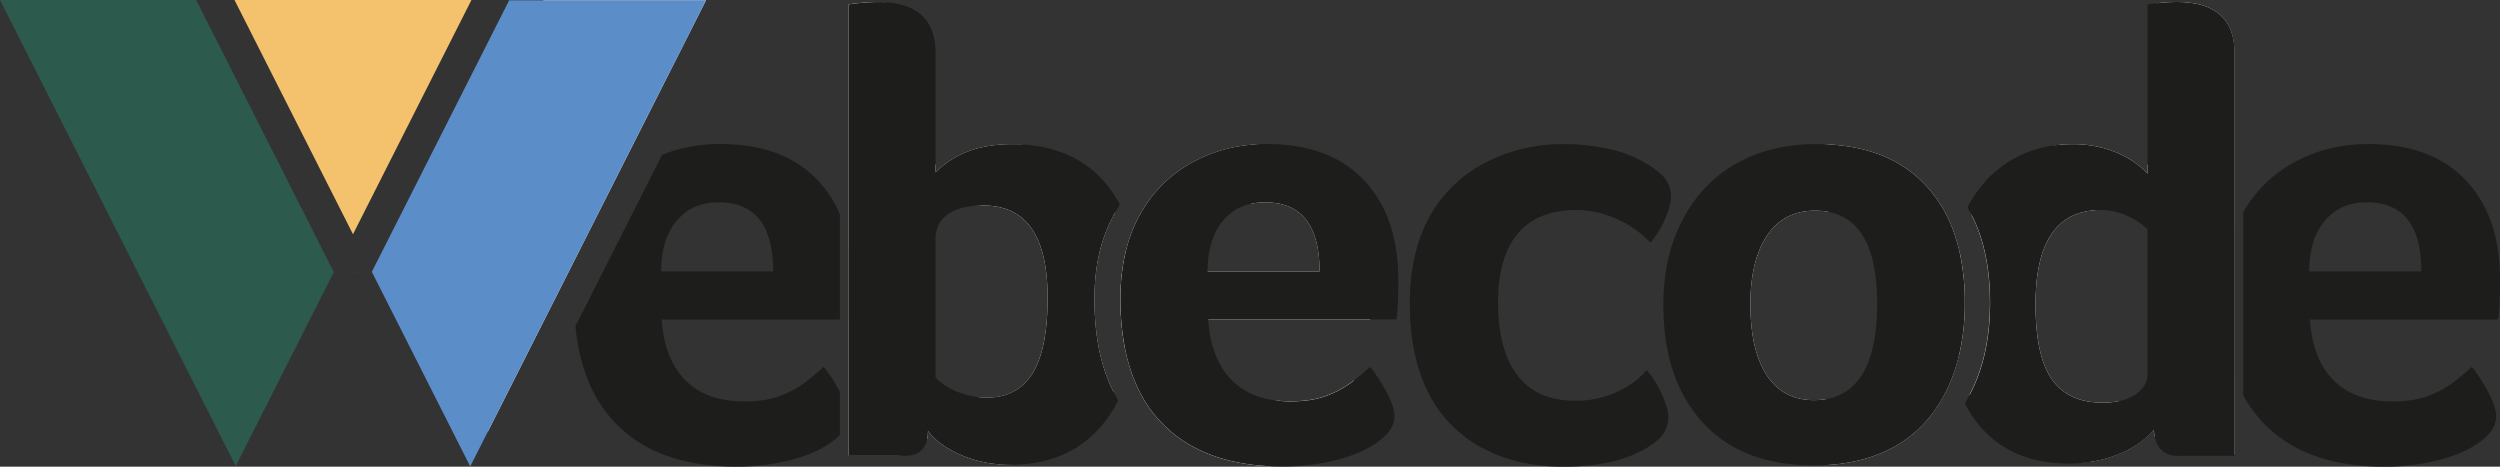 <svg xmlns="http://www.w3.org/2000/svg" viewBox="0 0 1448.73 270.44"><rect x="0" y="0" width="1448.73" height="270.44" fill="#333333" stroke="none"/><defs><style>.cls-1{fill:#1d1d1b;}.cls-2{fill:#fff;}.cls-3{fill:none;}.cls-4{fill:#2c5a4d;}.cls-5{fill:#f4c26c;}.cls-6{fill:#5b8dc9;}</style></defs><title>Fichier 16</title><g id="Calque_2" data-name="Calque 2"><g id="Calque_1-2" data-name="Calque 1"><path class="cls-1" d="M343.66,125.05a84.1,84.1,0,0,0-7.6,19.55l16.55-32.72A79.18,79.18,0,0,0,343.66,125.05Zm143.06-.89a66.51,66.51,0,0,0-12.88-19.69q-19.84-21-56.19-21a91.12,91.12,0,0,0-33.94,6.21l-50.25,99.36q3.48,36,23.55,56.51,24.28,24.86,69.54,24.85a125.15,125.15,0,0,0,31.9-3.9q14.83-3.89,23.74-10.57a29.94,29.94,0,0,0,4.53-3.94V227.08a92,92,0,0,0-9.36-14.5q-4.44,4.08-10.38,8.72a56.69,56.69,0,0,1-14.65,8q-8.71,3.33-21,3.34-21.89,0-34.12-12.24t-13.72-35.24H486.72ZM383.16,157.32q0-18.54,8.9-29.3t24.48-10.76q31.51,0,31.52,40.06Zm108.56-16.69v44.5h.85q1.11-5.19,1.11-23A111.31,111.31,0,0,0,491.72,140.63Z"/><path class="cls-2" d="M652.58,145a115.35,115.35,0,0,0-3.26,28.3,145.48,145.48,0,0,0,2.84,29.82,177.83,177.83,0,0,0,2.58-31.52A152.33,152.33,0,0,0,652.58,145Zm-6.39-21.82a69.36,69.36,0,0,0-10.56-17.23q-17.21-20.37-47.5-22.39l-1.83,0q-27.82,0-44.14,16.32V95.22a50.5,50.5,0,0,0-5,4.39v-69q0-27.19-28-29.45h-.35c-3.21,0-6.74.19-10.57.56s-6,.68-6.49.93V263.92h27.64q13.35,0,13.35-14.47a32.53,32.53,0,0,0,4.55,5,23.49,23.49,0,0,0,.45-4.79q5.92,8.16,18.92,13.91a68,68,0,0,0,22.79,5.52h1.14q35.22,0,54.7-25A77,77,0,0,0,645.2,227q-11-21.72-11-53.72,0-28.19,11-48.22C645.46,124.41,645.82,123.77,646.19,123.15Zm-47.84,93.14q-8.72,14.1-26.52,14.09a42.25,42.25,0,0,1-4.38-.22h-.62a44.29,44.29,0,0,1-16.5-3.16,37.83,37.83,0,0,1-13.17-8.34V138.19q0-9.27,7.24-14.28t20.58-5a46.15,46.15,0,0,1,4.62.22H570q37.08,0,37.09,53.4Q607.07,202.21,598.35,216.29Z"/><path class="cls-3" d="M579.42,269.1a70.19,70.19,0,0,1-27.79-5.74,54.28,54.28,0,0,1-14.37-8.9,23.49,23.49,0,0,0,.45-4.79q5.92,8.16,18.92,13.91A68,68,0,0,0,579.42,269.1Z"/><path class="cls-3" d="M588.13,83.53l-1.83,0q-27.82,0-44.14,16.32V95.22Q557.54,83.29,581.3,83.3C583.63,83.3,585.91,83.37,588.13,83.53Z"/><path class="cls-3" d="M491.46,241.14q0,5.84-4.74,10.89V227.08c.16.3.32.59.47.89C490,233.53,491.46,237.93,491.46,241.14Z"/><path class="cls-3" d="M491.72,185.13v78.79h-5V252q4.74-5.06,4.74-10.89c0-3.21-1.43-7.61-4.27-13.17-.15-.3-.31-.59-.47-.89v-42Z"/><path class="cls-3" d="M491.72,140.63v44.5h-5v-61A81.08,81.08,0,0,1,491.72,140.63Z"/><path class="cls-3" d="M509.13,1.18h-.35c-3.21,0-6.74.19-10.57.56s-6,.68-6.49.93v138a81.08,81.08,0,0,0-5-16.47V2.44a36.83,36.83,0,0,1,6.49-.93C497,1.14,500.57,1,503.78,1,505.64,1,507.42,1,509.13,1.18Z"/><path class="cls-1" d="M655.46,135.63a85.81,85.81,0,0,0-2.88,9.33h0a115.35,115.35,0,0,0-3.26,28.3,145.48,145.48,0,0,0,2.84,29.82v0a103.83,103.83,0,0,0,2.74,10.43q4.85-18.09,4.84-41.76Q659.74,151.43,655.46,135.63Zm-9.27-12.48c.88-1.53,1.8-3,2.78-4.46a67.19,67.19,0,0,0-8.34-12.56q-18.6-22-52.5-22.6l-1.83,0q-27.82,0-44.14,16.32v-69q0-29.52-33-29.66h-.35c-3.21,0-6.74.19-10.57.56s-6,.68-6.49.93V264.13h32.64q10.92,0,12.9-9.67a23.49,23.49,0,0,0,.45-4.79q5.92,8.16,18.92,13.91a68,68,0,0,0,22.79,5.52c2,.15,4.05.22,6.14.22q35.22,0,54.7-25A74.12,74.12,0,0,0,648,232q-1.47-2.43-2.78-5-11-21.72-11-53.72,0-28.19,11-48.22C645.46,124.41,645.82,123.77,646.19,123.15ZM571.83,230.38a42.25,42.25,0,0,1-4.38-.22,43.9,43.9,0,0,1-12.12-2.93,38,38,0,0,1-13.17-8.35V138.4q0-9.27,7.24-14.28t20.2-5H570q37.08,0,37.09,53.4,0,29.68-8.72,43.77T571.83,230.38Z"/><path class="cls-3" d="M607.07,172.52q0,29.68-8.72,43.77t-26.52,14.09a42.25,42.25,0,0,1-4.38-.22q17.34-.24,25.9-14.09,8.71-14.08,8.72-43.76,0-50-32.47-53.19H570Q607.06,119.12,607.07,172.52Z"/><path class="cls-3" d="M602.07,172.31q0,29.67-8.72,43.76-8.57,13.85-25.9,14.09a43.9,43.9,0,0,1-12.12-2.93,38,38,0,0,1-13.17-8.35V138.4q0-9.27,7.24-14.28t20.2-5Q602.06,122.35,602.07,172.31Z"/><path class="cls-1" d="M1287.76,173.27q0,25.74,7.14,44.83V133Q1287.76,150.5,1287.76,173.27Zm161-11.13q0-36.72-19.85-57.67t-56.19-21q-24.11,0-43.58,10.76a75.71,75.71,0,0,0-29.21,28.66V229.07a74.52,74.52,0,0,0,12.15,16.52q24.3,24.86,69.54,24.85a125.15,125.15,0,0,0,31.9-3.9q14.84-3.89,23.74-10.57,9.27-6.67,9.27-14.83c0-3.21-1.43-7.61-4.26-13.17a93.8,93.8,0,0,0-9.83-15.39q-4.46,4.08-10.39,8.72a56.69,56.69,0,0,1-14.65,8q-8.71,3.33-20.95,3.34-21.9,0-34.13-12.24t-13.72-35.24h109Q1448.72,179.94,1448.73,162.14Zm-110.53-4.82q0-18.54,8.9-29.3t24.48-10.76q31.51,0,31.53,40.06Z"/><path class="cls-3" d="M1403.11,157.32H1338.2q0-18.54,8.9-29.3t24.48-10.76Q1403.09,117.26,1403.11,157.32Z"/><path class="cls-2" d="M1261.52,1.17c-3.21,0-6.74.19-10.57.56l-.65.07h0a3.4,3.4,0,0,0-.79.23V99.94a49.07,49.07,0,0,0-5-4.57v5.2A53.13,53.13,0,0,0,1225.55,88a65.3,65.3,0,0,0-24.48-4.45c-2.5,0-5,.11-7.36.33h0A65.24,65.24,0,0,0,1167.49,94q-15.95,10.63-25,30.58h0q10.67,20.88,10.66,50.89,0,29.31-10.57,50.81c-.39.79-.79,1.56-1.2,2.33h0a70.79,70.79,0,0,0,9.75,16.32q18.54,23,52.66,23c2.73,0,5.39-.12,8-.37h.06a71.12,71.12,0,0,0,15.69-4.37q13.15-5.37,20.58-14.27a22.11,22.11,0,0,0,.36,4.1,41.36,41.36,0,0,0,4.64-4.73q0,7,3.71,11.12a12.82,12.82,0,0,0,10,4.08h28V30.84Q1294.9,1.17,1261.52,1.17Zm-12.06,214.49q0,7.78-7.23,12.42-6.09,3.91-15.22,4.52h0a45.85,45.85,0,0,1-8.48.74q-20,0-29.49-13.54t-9.45-43.58q0-52.08,34.54-54.41a44.62,44.62,0,0,1,8.29-.74,37.88,37.88,0,0,1,14.83,3.15,38.41,38.41,0,0,1,12.24,8Zm-113.84-69.31a156.81,156.81,0,0,0-3,31.85,159.56,159.56,0,0,0,2.39,28.7,130.26,130.26,0,0,0,3.57-31.41A133.65,133.65,0,0,0,1135.62,146.35Z"/><path class="cls-3" d="M1299.9,229.07V263.5h-5V218.1A85,85,0,0,0,1299.9,229.07Z"/><path class="cls-3" d="M1299.9,122.93V229.07a85,85,0,0,1-5-11V133a79.2,79.2,0,0,1,3.8-8C1299.09,124.33,1299.49,123.63,1299.9,122.93Z"/><path class="cls-3" d="M1299.9,30.21v92.72c-.41.7-.81,1.4-1.2,2.12a79.2,79.2,0,0,0-3.8,8V30.84q0-29.67-33.38-29.67c-3.21,0-6.74.19-10.57.56l-.65.07c1-.2,2.92-.44,5.65-.7,3.83-.37,7.36-.56,10.57-.56Q1299.91.54,1299.9,30.21Z"/><path class="cls-3" d="M1244.46,95.37v5.2A53.13,53.13,0,0,0,1225.55,88a65.3,65.3,0,0,0-24.48-4.45c-2.5,0-5,.11-7.36.33a77.57,77.57,0,0,1,12.36-1,65.3,65.3,0,0,1,24.48,4.45A54.17,54.17,0,0,1,1244.46,95.37Z"/><path class="cls-3" d="M1248.53,253a56.41,56.41,0,0,1-15.94,9.55,72.63,72.63,0,0,1-20.69,5,71.12,71.12,0,0,0,15.69-4.37q13.15-5.37,20.58-14.27A22.11,22.11,0,0,0,1248.53,253Z"/><path class="cls-1" d="M1135.62,146.35q-1.06-4.78-2.52-9.22-5.47,18.12-5.47,41.7,0,21.4,4.45,37.84c1.13-3.15,2.1-6.4,2.94-9.76h0a130.26,130.26,0,0,0,3.57-31.41A133.65,133.65,0,0,0,1135.62,146.35ZM1261.52,1.17c-3.21,0-6.74.19-10.57.56l-.65.07h0a30.64,30.64,0,0,0-5.79.86v97.91A53.13,53.13,0,0,0,1225.55,88a65.3,65.3,0,0,0-24.48-4.45c-2.5,0-5,.11-7.36.33h0a66.09,66.09,0,0,0-31.17,10.8q-13.83,9.21-22.43,25.45c.88,1.46,1.7,3,2.48,4.5h0q10.67,20.88,10.66,50.89,0,29.31-10.57,50.81c-.39.79-.79,1.56-1.2,2.33h0q-1.37,2.61-2.9,5.06a68.32,68.32,0,0,0,7.65,11.89q18.54,23,52.66,23a83.22,83.22,0,0,0,13-1h.06a71.12,71.12,0,0,0,15.69-4.37q13.15-5.37,20.58-14.27a22.11,22.11,0,0,0,.36,4.1,14,14,0,0,0,3.35,7,12.82,12.82,0,0,0,10,4.08h33V30.84Q1294.9,1.17,1261.52,1.17ZM1227,232.61a45.85,45.85,0,0,1-8.48.74q-20,0-29.49-13.54t-9.45-43.58q0-52.08,34.54-54.41c1.07-.07,2.17-.11,3.29-.11a37.88,37.88,0,0,1,14.83,3.15,38.41,38.41,0,0,1,12.24,8v83.45q0,7.78-7.23,12.42A28.25,28.25,0,0,1,1227,232.6Z"/><path class="cls-3" d="M1227,232.61a45.85,45.85,0,0,1-8.48.74q-20,0-29.49-13.54t-9.45-43.58q0-52.08,34.54-54.41-29.53,5.61-29.54,53.78,0,30,9.45,43.58t29.49,13.54C1224.7,232.72,1225.86,232.68,1227,232.61Z"/><path class="cls-2" d="M794,185.13q1.11-5.19,1.11-23,0-36.72-19.84-57.67-17.67-18.66-48.41-20.7a86.57,86.57,0,0,0-36.2,10.5,76,76,0,0,0-30.42,30.78,79.94,79.94,0,0,0-4.8,10.58,85.81,85.81,0,0,0-2.88,9.33h0a115.35,115.35,0,0,0-3.26,28.3,145.48,145.48,0,0,0,2.84,29.82v0a103.83,103.83,0,0,0,2.74,10.43h0q6.06,19.09,18.72,32,22.17,22.7,61.82,24.66a121.3,121.3,0,0,0,24.46-3.71q14.82-3.89,23.73-10.57,9.27-6.67,9.27-14.83c0-3.21-1.42-7.61-4.26-13.17-1.3-2.54-2.7-5-4.18-7.36l-.88.69a56.52,56.52,0,0,1-14.65,8q-8.71,3.33-20.95,3.34a69.71,69.71,0,0,1-7.37-.38,77.29,77.29,0,0,1-7.79.38q-21.89,0-34.12-12.24T685,185.13ZM684.6,157.32q0-18.54,8.91-29.3T718,117.26a40.47,40.47,0,0,1,7.68.69,38.84,38.84,0,0,1,7.47-.69q31.53,0,31.53,40.06Z"/><path class="cls-3" d="M654.9,213.54h0A96.25,96.25,0,0,1,648,232q-1.47-2.43-2.78-5a109.27,109.27,0,0,0,7-23.88A103.83,103.83,0,0,0,654.9,213.54Z"/><path class="cls-3" d="M784.46,220.61l-.88.69a56.52,56.52,0,0,1-14.65,8q-8.71,3.33-20.95,3.34a69.71,69.71,0,0,1-7.37-.38,51,51,0,0,0,13.17-3,56.86,56.86,0,0,0,14.65-8q5.93-4.63,10.38-8.72A90.82,90.82,0,0,1,784.46,220.61Z"/><path class="cls-3" d="M735.44,270.25q-3.66.19-7.44.19-45.25,0-69.54-24.85A73.63,73.63,0,0,1,648,232a96.25,96.25,0,0,0,6.92-18.45q6.06,19.09,18.72,32Q695.79,268.29,735.44,270.25Z"/><path class="cls-3" d="M726.88,83.77a86.57,86.57,0,0,0-36.2,10.5,76,76,0,0,0-30.42,30.78,79.94,79.94,0,0,0-4.8,10.58A84.56,84.56,0,0,0,649,118.69a75.13,75.13,0,0,1,26.55-24.42Q695,83.51,719.1,83.51C721.76,83.51,724.35,83.59,726.88,83.77Z"/><path class="cls-3" d="M655.46,135.63a85.81,85.81,0,0,0-2.88,9.33,96.55,96.55,0,0,0-6.39-21.81c.88-1.53,1.8-3,2.78-4.46A84.56,84.56,0,0,1,655.46,135.63Z"/><path class="cls-3" d="M652.58,145a115.35,115.35,0,0,0-3.26,28.3,145.48,145.48,0,0,0,2.84,29.82v0a109.27,109.27,0,0,1-7,23.88q-11-21.72-11-53.72,0-28.19,11-48.22c.35-.64.71-1.28,1.08-1.9A96.55,96.55,0,0,1,652.58,145Z"/><path class="cls-1" d="M809.18,185.13q1.11-5.19,1.11-23,0-36.72-19.84-57.67t-56.19-21q-3.75,0-7.38.26a86.57,86.57,0,0,0-36.2,10.5,76,76,0,0,0-30.42,30.78,79.94,79.94,0,0,0-4.8,10.58,85.81,85.81,0,0,0-2.88,9.33h0a115.35,115.35,0,0,0-3.26,28.3,145.48,145.48,0,0,0,2.84,29.82v0a103.83,103.83,0,0,0,2.74,10.43h0q6.06,19.09,18.72,32,22.17,22.7,61.82,24.66,3.78.19,7.72.19a125.07,125.07,0,0,0,31.89-3.9q14.84-3.89,23.74-10.57,9.27-6.67,9.27-14.83c0-3.21-1.42-7.61-4.26-13.17A93.8,93.8,0,0,0,794,212.58q-4.12,3.78-9.51,8l-.88.69a56.52,56.52,0,0,1-14.65,8q-8.71,3.33-20.95,3.34a69.71,69.71,0,0,1-7.37-.38q-16.67-1.75-26.75-11.86-12.24-12.24-13.73-35.24ZM699.76,157.32q0-18.54,8.91-29.3a28.59,28.59,0,0,1,17-10.07,38.84,38.84,0,0,1,7.47-.69q31.53,0,31.53,40.06Z"/><path class="cls-3" d="M764.67,157.32H749.51q0-34.84-23.84-39.37a38.84,38.84,0,0,1,7.47-.69Q764.67,117.26,764.67,157.32Z"/><path class="cls-1" d="M913,232.24a57.16,57.16,0,0,0,23.74-5q11.13-5,17.43-12.79a54,54,0,0,1,8.53,13.35q4.08,8.53,4.08,14.09,0,8.53-7.79,14.47-18.54,14.08-53,14.09-27.45,0-47.85-11.31a73.24,73.24,0,0,1-30.78-32.27q-10.39-20.94-10.39-51,0-29.66,11.32-50.07a76.93,76.93,0,0,1,32.08-31.34,96.39,96.39,0,0,1,45.62-10.94,117.67,117.67,0,0,1,27.81,3.16,68.35,68.35,0,0,1,21.89,9.08q7,4.45,9.83,8.53a16.77,16.77,0,0,1,2.78,9.65q0,5.19-3.34,12.79a59.32,59.32,0,0,1-8.53,13.91,58.47,58.47,0,0,0-19.1-13.54,56.76,56.76,0,0,0-23.92-5.38q-22.26,0-33.76,13.54T868.1,175.12q0,27.82,11.31,42.47T913,232.24Z"/><path class="cls-2" d="M1135.62,146.35q-1.06-4.78-2.52-9.22a78.78,78.78,0,0,0-16.77-29.33q-20.17-22-56.24-24.08-22,1.31-39.11,10.92-19.85,11.11-31.15,32.45T978.51,176.6q0,43.4,22.81,68.25,20.76,22.61,57,24.65,22.79-1.29,39.61-10.75,19.47-10.94,30-32.45a91.75,91.75,0,0,0,4.07-9.63c1.13-3.15,2.1-6.4,2.94-9.76h0a130.26,130.26,0,0,0,3.57-31.41A133.65,133.65,0,0,0,1135.62,146.35Zm-69.95,85.52a38.17,38.17,0,0,1-7.15-.65,41.27,41.27,0,0,1-7.46.65q-17.8,0-27.26-14.47t-9.46-41.17q0-25.22,9.64-39.68t27.82-14.47a41.63,41.63,0,0,1,7.4.63,39.73,39.73,0,0,1,7.21-.63q36,0,36,53.78Q1102.39,231.87,1065.67,231.87Z"/><path class="cls-3" d="M1140.06,120.09c-1.2,2.23-2.31,4.57-3.34,7a95.75,95.75,0,0,0-3.62,10,78.78,78.78,0,0,0-16.77-29.33q-20.17-22-56.24-24.08,3.47-.21,7.07-.21,41.53,0,63.79,24.29A74.81,74.81,0,0,1,1140.06,120.09Z"/><path class="cls-3" d="M1142.54,124.59h0c-.28.61-.55,1.23-.82,1.86a104.45,104.45,0,0,0-6.1,19.89q-1.06-4.78-2.52-9.22a95.75,95.75,0,0,1,3.62-10c1-2.43,2.14-4.77,3.34-7C1140.94,121.55,1141.76,123.05,1142.54,124.59Z"/><path class="cls-3" d="M1153.2,175.49q0,29.31-10.57,50.81c-.39.79-.79,1.56-1.2,2.33a99.3,99.3,0,0,1-6.41-21.72h0a130.26,130.26,0,0,0,3.57-31.41,133.65,133.65,0,0,0-3-29.14,104.45,104.45,0,0,1,6.1-19.89c.27-.63.54-1.25.82-1.86Q1153.21,145.48,1153.2,175.49Z"/><path class="cls-3" d="M1141.43,228.63h0q-1.37,2.61-2.9,5.06a85.51,85.51,0,0,1-6.45-17c1.13-3.15,2.1-6.4,2.94-9.76A99.3,99.3,0,0,0,1141.43,228.63Z"/><path class="cls-3" d="M1138.53,233.7a71.2,71.2,0,0,1-25.94,25.05q-19.47,11-46.92,10.95c-2.49,0-4.92-.07-7.31-.2q22.79-1.29,39.61-10.75,19.47-10.94,30-32.45a91.75,91.75,0,0,0,4.07-9.63A85.51,85.51,0,0,0,1138.53,233.7Z"/><path class="cls-1" d="M1135.62,146.35q-1.06-4.78-2.52-9.22a78.78,78.78,0,0,0-16.77-29.33q-20.17-22-56.24-24.08-3.69-.21-7.55-.21-26.34,0-46.18,11.13t-31.15,32.45q-11.33,21.33-11.31,49.51,0,43.4,22.81,68.25t64.35,24.85c2.48,0,4.92-.07,7.3-.2q22.79-1.29,39.61-10.75,19.47-10.94,30-32.45a91.75,91.75,0,0,0,4.07-9.63c1.13-3.15,2.1-6.4,2.94-9.76h0a130.26,130.26,0,0,0,3.57-31.41A133.65,133.65,0,0,0,1135.62,146.35Zm-84.56,85.52q-17.8,0-27.26-14.47t-9.46-41.17q0-25.22,9.64-39.68t27.82-14.47a41.63,41.63,0,0,1,7.4.63q28.58,5.22,28.57,53.15,0,50-29.25,55.36A41.27,41.27,0,0,1,1051.06,231.87Z"/><path class="cls-3" d="M1058.52,231.22a41.27,41.27,0,0,1-7.46.65q-17.8,0-27.26-14.47t-9.46-41.17q0-25.22,9.64-39.68t27.82-14.47a41.63,41.63,0,0,1,7.4.63,30.59,30.59,0,0,0-20.6,13.84Q1029,151,1029,176.23q0,26.72,9.46,41.17Q1045.88,228.8,1058.52,231.22Z"/><path class="cls-3" d="M1087.77,175.86q0,50-29.25,55.36-12.64-2.41-20.11-13.82-9.45-14.46-9.46-41.17,0-25.22,9.65-39.68a30.59,30.59,0,0,1,20.6-13.84Q1087.78,127.93,1087.77,175.86Z"/><polygon class="cls-4" points="193.44 157.69 136.6 270.07 0 0 113.68 0 193.44 157.69"/><polygon class="cls-5" points="273.2 0 204.56 135.73 204.4 135.44 135.89 0 273.2 0"/><path class="cls-3" d="M429.09,0,383.71,89.72a83,83,0,0,0-9.64,4.55,75.15,75.15,0,0,0-21.46,17.61L409.09.21H314.93L315,0Z"/><path class="cls-3" d="M332.72,173.27q0,8.25.74,15.81l-41,81-9.94-19.66L336.06,144.6A115.61,115.61,0,0,0,332.72,173.27Z"/><path class="cls-3" d="M383.71,89.72l-50.25,99.36q-.75-7.56-.74-15.81a115.61,115.61,0,0,1,3.34-28.67l16.55-32.72a75.15,75.15,0,0,1,21.46-17.61A83,83,0,0,1,383.71,89.72Z"/><polygon class="cls-2" points="409.09 0.21 352.61 111.88 336.06 144.6 282.55 250.41 235.47 157.3 314.93 0.21 409.09 0.21"/><polygon class="cls-6" points="409.09 0.21 352.61 111.88 336.06 144.6 282.55 250.41 272.49 270.29 215.47 157.52 295.04 0.21 409.09 0.21"/><polygon class="cls-2" points="205.56 157.65 205.22 157.83 205.43 157.4 205.56 157.65"/></g></g></svg>